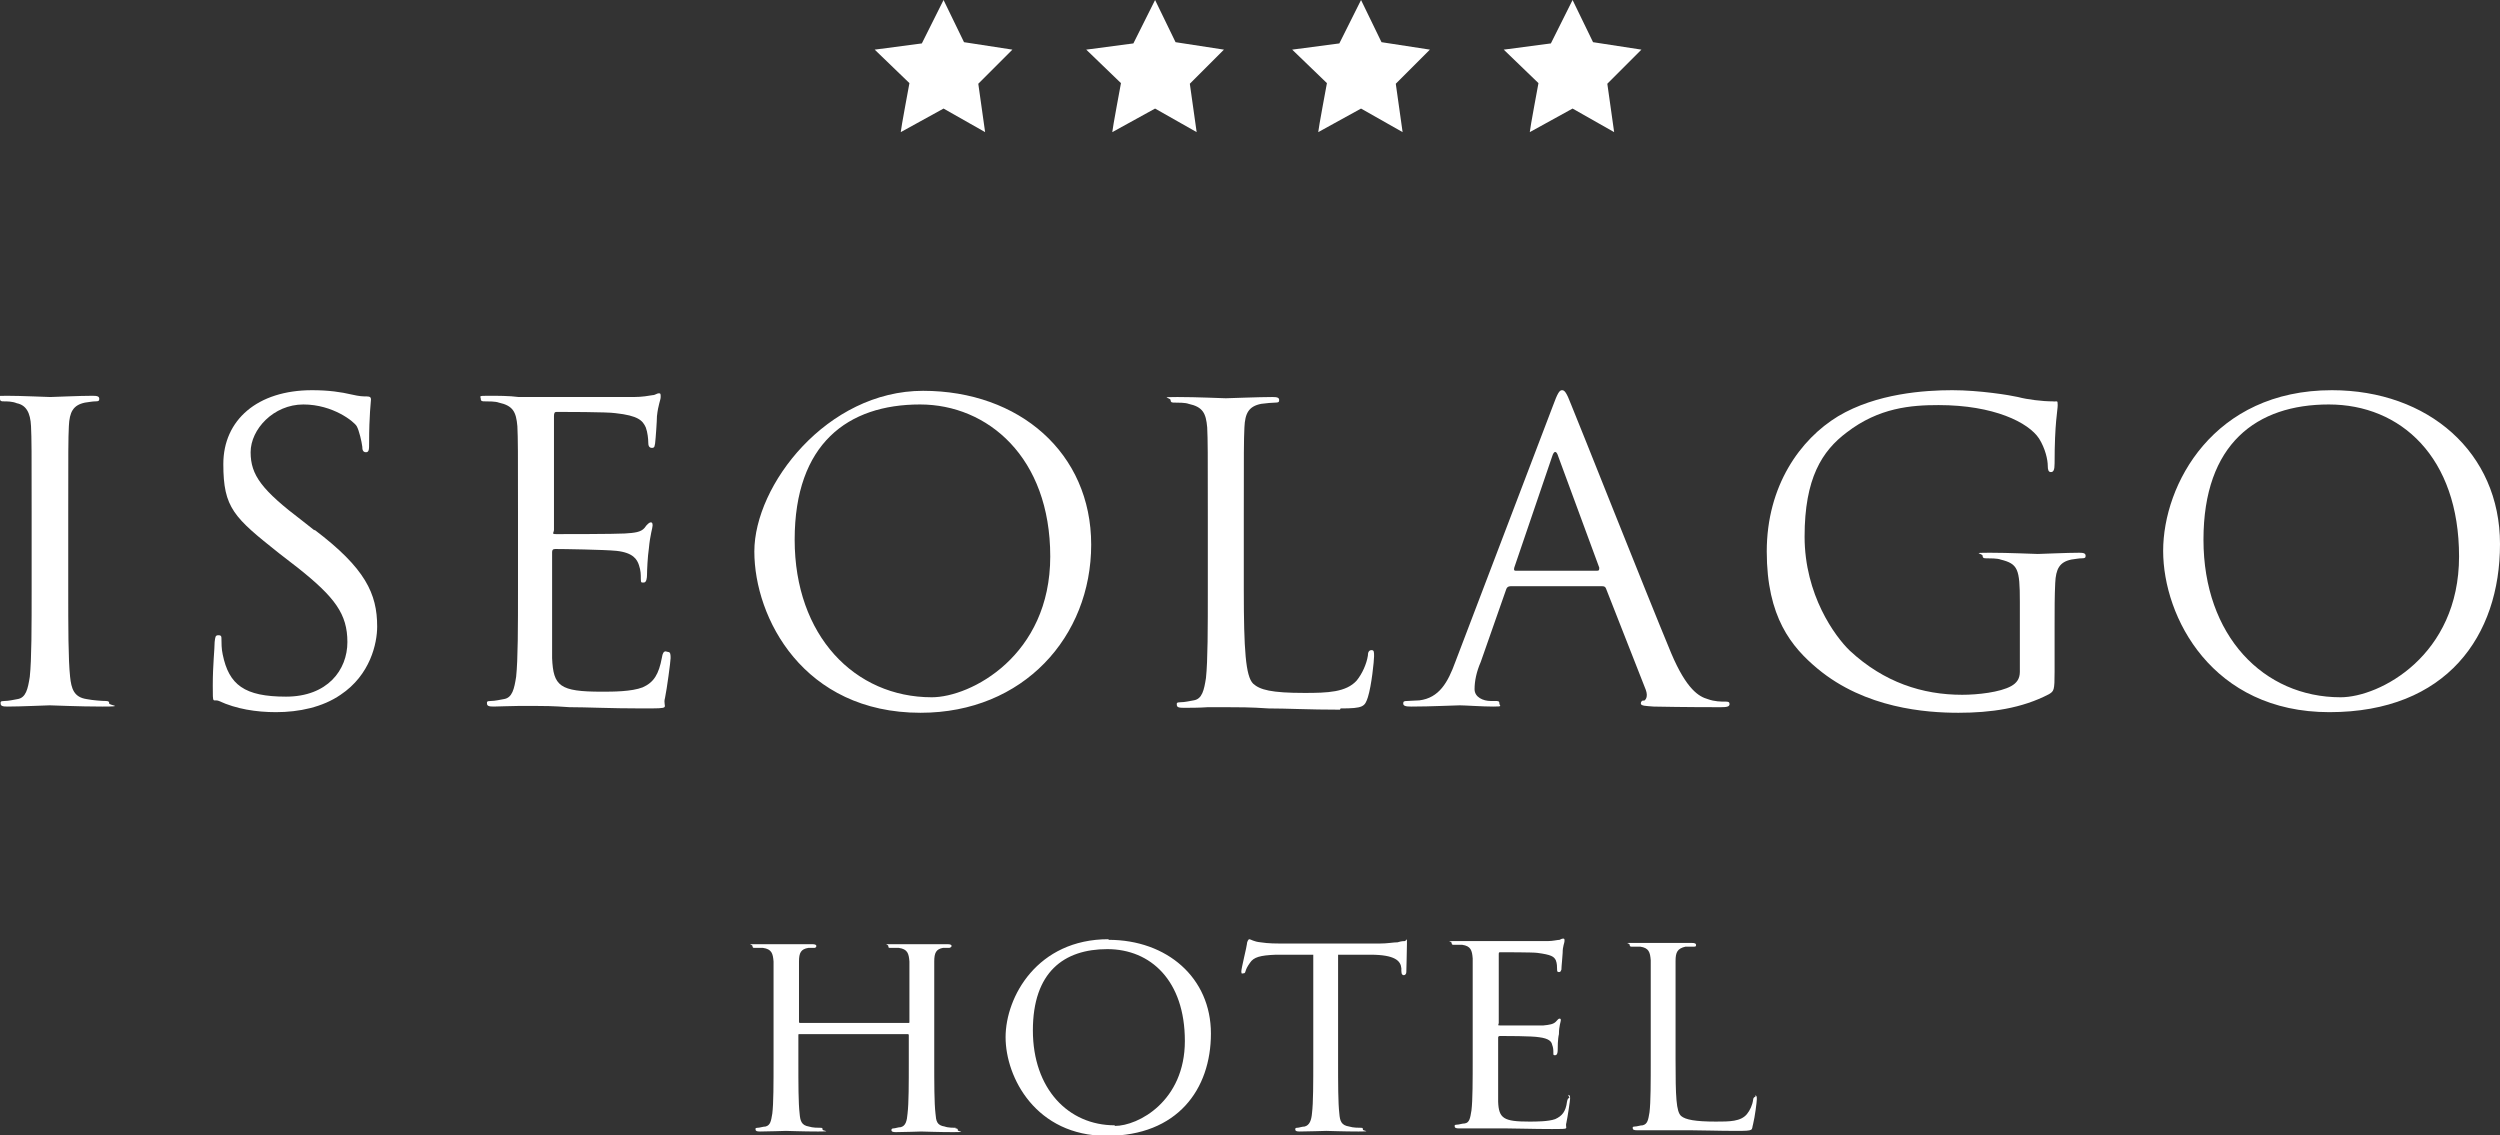 <?xml version="1.0" encoding="UTF-8"?>
<svg id="Livello_1" xmlns="http://www.w3.org/2000/svg" version="1.1" viewBox="0 0 403 183">
  <rect x="0" y="0" width="403" height="183" fill="#333333" stroke="none"/>
  <!-- Generator: Adobe Illustrator 29.1.0, SVG Export Plug-In . SVG Version: 2.1.0 Build 142)  -->
  <defs>
    <style>
      .st0 {
        fill: #fff;
      }
    </style>
  </defs>
  <path class="st0" d="M178.7,151.4c-11.5,0-16.6,9.3-16.6,15.8s4.9,15.9,16.3,15.9,16.8-7.5,16.8-16.5-7.1-15.1-16.5-15.1ZM179.7,181.4c-7.5,0-13.2-5.9-13.2-15.3s5-13.1,12-13.1,12.5,5.1,12.5,14.8-7.5,13.7-11.3,13.7Z"/>
  <path class="st0" d="M226.5,151.7c-.2,0-.6,0-1.2.2-.7,0-1.6.2-3,.2h-15.8c-.5,0-2.1,0-3.3-.2-1.1-.1-1.6-.5-1.8-.5s-.4.5-.4.8c0,.3-.9,3.9-.9,4.4s.2.3.3.3c.2,0,.3,0,.4-.4.1-.3.2-.6.7-1.3.6-.9,1.6-1.2,4.2-1.3h6c0,0,0,16.8,0,16.8,0,3.9,0,7.1-.2,8.7-.1,1.2-.4,2-1.2,2.2-.4,0-.9.2-1.2.2s-.3.1-.3.3c0,.2.2.3.7.3,1.2,0,4.1-.1,4.3-.1s2.9.1,5.2.1.7-.1.7-.3,0-.3-.3-.3-1.3,0-1.9-.2c-1.3-.2-1.5-.9-1.6-2.1-.2-1.7-.2-4.8-.2-8.7v-16.9h0s5.2,0,5.2,0c4,0,4.9,1,5,2.2v.4c0,.6.2.7.4.7s.4-.2.4-.5c0-.5.1-3.4.1-4.6s0-.5-.2-.5Z"/>
  <path class="st0" d="M154.1,181.8c-.3,0-1.3,0-1.8-.2-1.3-.2-1.4-.9-1.5-2.1-.2-1.7-.2-4.8-.2-8.7v-7.1h0c0-6.3,0-7.4,0-8.7,0-1.4.3-2,1.4-2.2.5,0,.8,0,1,0s.4-.2.4-.3c0-.2-.2-.3-.7-.3-1.2,0-3.9,0-4.1,0s-2.9,0-4.7,0-.7,0-.7.3.1.3.3.3c.4,0,1.1,0,1.4,0,1.4.2,1.6.9,1.7,2.2,0,1.3,0,2.5,0,8.8v.9c0,.2,0,.2-.2.2h-17.4c-.1,0-.2,0-.2-.2v-.9c0-6.3,0-7.5,0-8.8,0-1.4.3-2,1.5-2.2.5,0,.8,0,1,0s.3-.2.3-.3c0-.2-.2-.3-.7-.3-1.3,0-3.9,0-4.1,0s-2.9,0-4.8,0-.7,0-.7.3.2.3.3.3c.4,0,1.1,0,1.4,0,1.4.2,1.6.9,1.7,2.2,0,1.3,0,2.4,0,8.7v7.1c0,3.9,0,7.1-.2,8.7-.2,1.2-.3,1.9-1.1,2.1-.4,0-.9.2-1.3.2s-.3.2-.3.3c0,.2.2.3.7.3,1.3,0,3.9-.1,4.2-.1s2.8.1,5.2.1.7-.1.7-.3,0-.3-.3-.3c-.4,0-1.3,0-1.9-.2-1.2-.2-1.4-.9-1.5-2.1-.2-1.7-.2-4.7-.2-8.6v-4c0-.2,0-.2.2-.2h17.4c.1,0,.2,0,.2.2v4c0,3.9,0,6.9-.2,8.6-.1,1.2-.3,2-1.1,2.2-.4,0-.9.2-1.2.2s-.3.2-.3.3c0,.2.2.3.7.3,1.2,0,3.9-.1,4.1-.1s2.9.1,5.2.1.7-.1.7-.3,0-.3-.4-.3Z"/>
  <path class="st0" d="M283,176.8c-.2,0-.4.2-.4.5-.1.8-.5,1.7-1,2.3-1,1.2-2.8,1.2-5,1.2-3.3,0-4.9-.3-5.6-.9-.8-.7-.9-3.1-.9-9.1v-7.2h0c0-6.3,0-7.4,0-8.7,0-1.4.3-2,1.6-2.3.5,0,1.1,0,1.4,0s.3-.1.3-.3c0-.2-.2-.3-.7-.3-1.3,0-4.4,0-4.6,0s-2.8,0-4.7,0-.7,0-.7.3.2.3.3.3c.4,0,1.1,0,1.4,0,1.4.2,1.6.9,1.7,2.2,0,1.3,0,2.4,0,8.7v7.1c0,3.9,0,7.1-.2,8.7-.2,1.2-.3,1.9-1.1,2.1-.4,0-.9.2-1.3.2s-.3.2-.3.3c0,.2.2.3.7.3.7,0,1.6,0,2.4,0,.8,0,1.5,0,1.7,0,1.2,0,2.7,0,4.6,0,1.9,0,4.3.1,7.3.1s2.4-.1,2.7-1.1c.3-1.2.6-3.6.6-4s0-.6-.3-.6Z"/>
  <path class="st0" d="M253,177c-.2,0-.3.1-.4.6-.2,1.6-.8,2.3-1.9,2.8-1.1.4-3.1.4-4.2.4-4.1,0-4.9-.5-5-3.2,0-.8,0-5.5,0-6.9v-3.4c0-.1,0-.3.3-.3.7,0,5.2,0,6.3.2,1.6.2,2,.7,2.1,1.2.2.5.2.9.2,1.3s0,.4.3.4c.3,0,.4-.4.4-.8s0-1.8.2-2.6c0-1.3.3-2,.3-2.2s0-.3-.2-.3-.3.2-.6.5c-.4.4-1,.5-2,.6-.9,0-6.5,0-7,0s-.2-.1-.2-.4v-11c0-.3,0-.4.2-.4.5,0,5.3,0,6,.1,2.3.3,2.7.6,3,1.2.2.5.2,1.1.2,1.4s0,.5.3.5.3-.2.4-.4c0-.5.2-2.3.2-2.7,0-1.1.3-1.6.3-1.9s0-.4-.2-.4-.4.1-.6.2c-.3,0-1.1.2-1.9.2-.9,0-9.7,0-10,0s-2.9,0-4.8,0-.7,0-.7.3.2.3.3.3c.4,0,1.1,0,1.4,0,1.4.2,1.6.9,1.7,2.2,0,1.3,0,2.4,0,8.7v7.1h0c0,3.9,0,7.1-.2,8.7-.2,1.2-.3,2-1.1,2.1-.4,0-.9.2-1.3.2s-.3.2-.3.3c0,.2.2.3.7.3.7,0,1.6,0,2.4,0,.9,0,1.7,0,1.8,0,.6,0,1.7,0,3.5,0,1.7,0,4.1.1,7.3.1s2,0,2.3-1c.2-.9.6-3.6.6-3.9s0-.6-.3-.6Z"/>
  <path class="st0" d="M148.4,114.9c16.6,0,27.5-12.3,27.5-27.1s-11.6-24.8-27.1-24.8-27.2,15.2-27.2,25.9,7.9,26,26.8,26ZM148.3,65.2c10.9,0,21,8.5,21,24.5s-12.8,22.7-19.1,22.7c-12.4,0-22.1-9.9-22.1-25.4s8.6-21.8,20.2-21.8Z"/>
  <path class="st0" d="M50.7,85.5l-1.9-1.5c-6.6-5-8.4-7.4-8.4-11.1s3.7-7.7,8.5-7.7,8.2,2.8,8.6,3.5c.4.7.8,2.5.9,3.3,0,.5.1.9.6.9s.5-.5.5-1.5c0-4.5.3-6.7.3-7s-.1-.5-.7-.5-1.1,0-2.4-.3c-1.7-.4-3.7-.7-6.4-.7-8.8,0-14.3,4.8-14.3,11.9s1.7,8.6,9,14.4l3.1,2.4c5.9,4.7,7.9,7.4,7.9,11.9s-3.2,8.8-9.9,8.8-9.2-1.9-10.2-6.8c-.2-.9-.2-1.9-.2-2.4s0-.7-.5-.7-.5.3-.6,1.1c0,1.1-.3,3.7-.3,7s0,2.1,1,2.5c2.8,1.3,6,1.8,9.2,1.8h0c3.7,0,7.5-.8,10.4-2.8,4.8-3.2,5.9-8.3,5.9-11,0-5.3-1.9-9.4-10.1-15.6Z"/>
  <path class="st0" d="M17.1,113c-.6,0-2.1-.1-3.1-.3-2.1-.3-2.5-1.7-2.7-3.6-.3-2.8-.3-8-.3-14.4v-11.7h0c0-10.3,0-12.2.1-14.3.1-2.3.7-3.4,2.6-3.8.8-.1,1.2-.2,1.7-.2s.6-.1.6-.4c0-.4-.3-.5-1.1-.5-2.1,0-6.4.2-6.8.2s-4.7-.2-7-.2-1.1.1-1.1.5.3.4.6.4c.5,0,1.4,0,2.1.3,1.5.3,2.2,1.5,2.3,3.7.1,2.1.1,4,.1,14.3v11.7c0,6.4,0,11.6-.3,14.4-.3,1.9-.6,3.4-2,3.6-.6.1-1.4.3-2.1.3s-.6.2-.6.4c0,.4.3.5,1.1.5,2.1,0,6.4-.2,6.8-.2s4.7.2,8.5.2,1.1-.2,1.1-.5-.1-.4-.6-.4Z"/>
  <path class="st0" d="M107.3,105c-.3,0-.5.3-.6,1-.5,2.7-1.3,4-3.1,4.8-1.8.7-4.8.7-6.6.7-6.8,0-7.8-.9-8-5.4,0-1.4,0-9.1,0-11.3v-5.8c0-.3.1-.5.5-.5,1.2,0,8,.1,9.9.3,2.7.3,3.3,1.4,3.6,2.3.3.9.3,1.5.3,2.2s.1.6.5.6.5-.7.5-1.3.1-2.9.3-4.2c.2-2.2.6-3.3.6-3.7s-.1-.5-.3-.5-.6.3-1,.9c-.6.7-1.6.8-3.2.9-1.6.1-10.1.1-11,.1s-.4-.2-.4-.7v-18.3c0-.5.1-.7.4-.7.8,0,8.3,0,9.5.2,3.7.4,4.4,1.2,4.9,2.3.3.8.4,1.9.4,2.4s.1.9.6.9.4-.4.5-.7c.1-.8.3-3.7.3-4.4.2-1.9.6-2.6.6-3.1s0-.6-.3-.6c-.3,0-.6.3-1,.3-.6.1-1.7.3-3,.3-1.6,0-15.3,0-15.8,0h-2.8c-1.5-.2-3.4-.2-5-.2s-1.1.1-1.1.5.3.4.6.4c.6,0,1.8,0,2.3.2,2.3.5,2.8,1.5,3,3.8.1,2.1.1,4,.1,14.3v11.7c0,6.4,0,11.6-.3,14.4-.3,1.9-.6,3.4-2,3.6-.6.1-1.4.3-2.1.3s-.6.2-.6.4c0,.4.3.5,1.1.5s2.6-.1,4-.1c1.4,0,2.6,0,2.8,0,1,0,2.7,0,5.4.2,2.7,0,6.5.2,11.7.2s3.2,0,3.7-1.7c.3-1.4.9-5.9.9-6.4s0-1-.4-1Z"/>
  <path class="st0" d="M265,112.9c-.3,0-.5.2-.5.5,0,.4.8.4,2.1.5,4.8.1,9.8.1,10.8.1s1.4-.1,1.4-.5-.3-.4-.7-.4c-.7,0-1.7,0-2.8-.4-1.4-.4-3.4-1.5-5.9-7.4-4.2-10.1-15-37.4-16.1-40-.8-2.1-1.1-2.4-1.5-2.4s-.7.4-1.5,2.6l-15.7,41.2h0c-1.2,3.3-2.6,5.8-5.8,6.2-.6,0-1.5.1-2,.1s-.6.1-.6.4c0,.4.4.5,1.3.5,3.2,0,7-.2,7.8-.2s3.7.2,5.4.2,1-.1,1-.5-.2-.4-.7-.4h-.7c-1.2,0-2.6-.6-2.6-1.9s.3-2.8,1-4.4l4.1-11.7c.1-.3.3-.5.7-.5h14.8c.3,0,.5.1.6.4l6.4,16.3c.4,1.1,0,1.7-.4,1.8ZM257.5,92h-13.2c-.2,0-.3-.1-.2-.5l6.1-17.9c.3-1,.7-1,1,0l6.6,17.9c0,.3,0,.5-.3.5Z"/>
  <path class="st0" d="M335.3,89.1c-2.1,0-6.4.2-6.8.2s-4.7-.2-7.8-.2-1.1.1-1.1.5.3.4.6.4c.6,0,1.8,0,2.3.2,2.8.7,3.1,1.5,3.1,6.8v11.3h0c0,1.1-.5,1.8-1.4,2.3-1.8,1-5.4,1.4-7.9,1.4-6.4,0-12.6-2-18.1-7.1-2.4-2.3-7.3-9-7.3-18.4s2.8-13.8,6.8-16.8c5.2-4,10.4-4.4,14.8-4.4,8.9,0,14.5,2.8,16.2,5.4,1,1.6,1.4,3.4,1.4,4.4,0,.6.1,1,.5,1s.6-.3.6-1.4c0-6.6.5-8.5.5-9.4s-.1-.5-.8-.6c-1.7,0-4.1-.3-5.6-.7-1.3-.3-6.2-1.1-10.6-1.1s-12.2.5-18.4,4.2c-6.1,3.7-11.5,11.2-11.5,21.8s4,15.4,8.2,18.9c7.7,6.4,17.5,7.1,22.7,7.1s10.2-.7,14.6-3c.8-.5.9-.6.9-3.6v-7.4c0-2.8,0-4.8.1-6.9.1-2.3.7-3.4,2.6-3.8.8-.1,1.2-.2,1.7-.2s.6-.1.6-.4c0-.4-.3-.5-1.1-.5Z"/>
  <path class="st0" d="M216.1,114.2c3.7,0,3.9-.3,4.4-1.8.6-1.9,1-5.9,1-6.6s0-1-.4-1-.6.3-.6.9c-.2,1.3-.9,2.9-1.8,4-1.7,1.9-4.7,2-8.4,2-5.4,0-7.2-.5-8.3-1.5-1.2-1.2-1.5-5.4-1.5-15.2v-11.8h0c0-10.3,0-12.2.1-14.3.1-2.3.7-3.4,2.7-3.8.8-.1,1.8-.2,2.3-.2s.6-.1.6-.4c0-.4-.3-.5-1.1-.5-2.1,0-7.1.2-7.5.2s-4.7-.2-7.8-.2-1.1.1-1.1.5.3.4.6.4c.6,0,1.8,0,2.3.2,2.3.5,2.8,1.5,3,3.8.1,2.1.1,4,.1,14.3v11.7c0,6.4,0,11.6-.3,14.4-.3,1.9-.6,3.4-2,3.6-.6.1-1.4.3-2.1.3s-.6.2-.6.4c0,.4.3.5,1.1.5s2.6,0,3.9-.1c1.4,0,2.6,0,2.8,0,2,0,4.1,0,7,.2,2.9,0,6.5.2,11.5.2Z"/>
  <path class="st0" d="M375.9,62.9c-19.1,0-27.2,15.2-27.2,25.9s7.9,26,26.8,26,27.5-12.3,27.5-27.1-11.6-24.8-27.1-24.8ZM377.3,112.4c-12.4,0-22.1-9.9-22.1-25.4s8.6-21.8,20.2-21.8,21,8.5,21,24.5-12.8,22.7-19.1,22.7Z"/>
  <polygon class="st0" points="145.2 21.3 145.2 21.3 145.2 21.3 145.2 21.3"/>
  <path class="st0" d="M145.2,21.3l6.9-3.8,6.7,3.8-1.1-7.8,5.5-5.5-7.8-1.2-3.3-6.8-3.5,7-7.6,1,5.6,5.4s-1.4,7.5-1.4,7.9Z"/>
  <polygon class="st0" points="179.3 21.3 179.3 21.3 179.3 21.3 179.3 21.3"/>
  <path class="st0" d="M179.3,21.3l6.9-3.8,6.7,3.8-1.1-7.8,5.5-5.5-7.8-1.2-3.3-6.8-3.5,7-7.6,1,5.6,5.4s-1.4,7.5-1.4,7.9Z"/>
  <polygon class="st0" points="212.5 21.3 212.5 21.3 212.5 21.3 212.5 21.3"/>
  <path class="st0" d="M212.5,21.3l6.9-3.8,6.7,3.8-1.1-7.8,5.5-5.5-7.8-1.2-3.3-6.8-3.5,7-7.6,1,5.6,5.4s-1.4,7.5-1.4,7.9Z"/>
  <polygon class="st0" points="246.6 21.3 246.6 21.3 246.6 21.3 246.6 21.3"/>
  <path class="st0" d="M246.6,21.3l6.9-3.8,6.7,3.8-1.1-7.8,5.5-5.5-7.8-1.2-3.3-6.8-3.5,7-7.6,1,5.6,5.4s-1.4,7.5-1.4,7.9Z"/>
</svg>